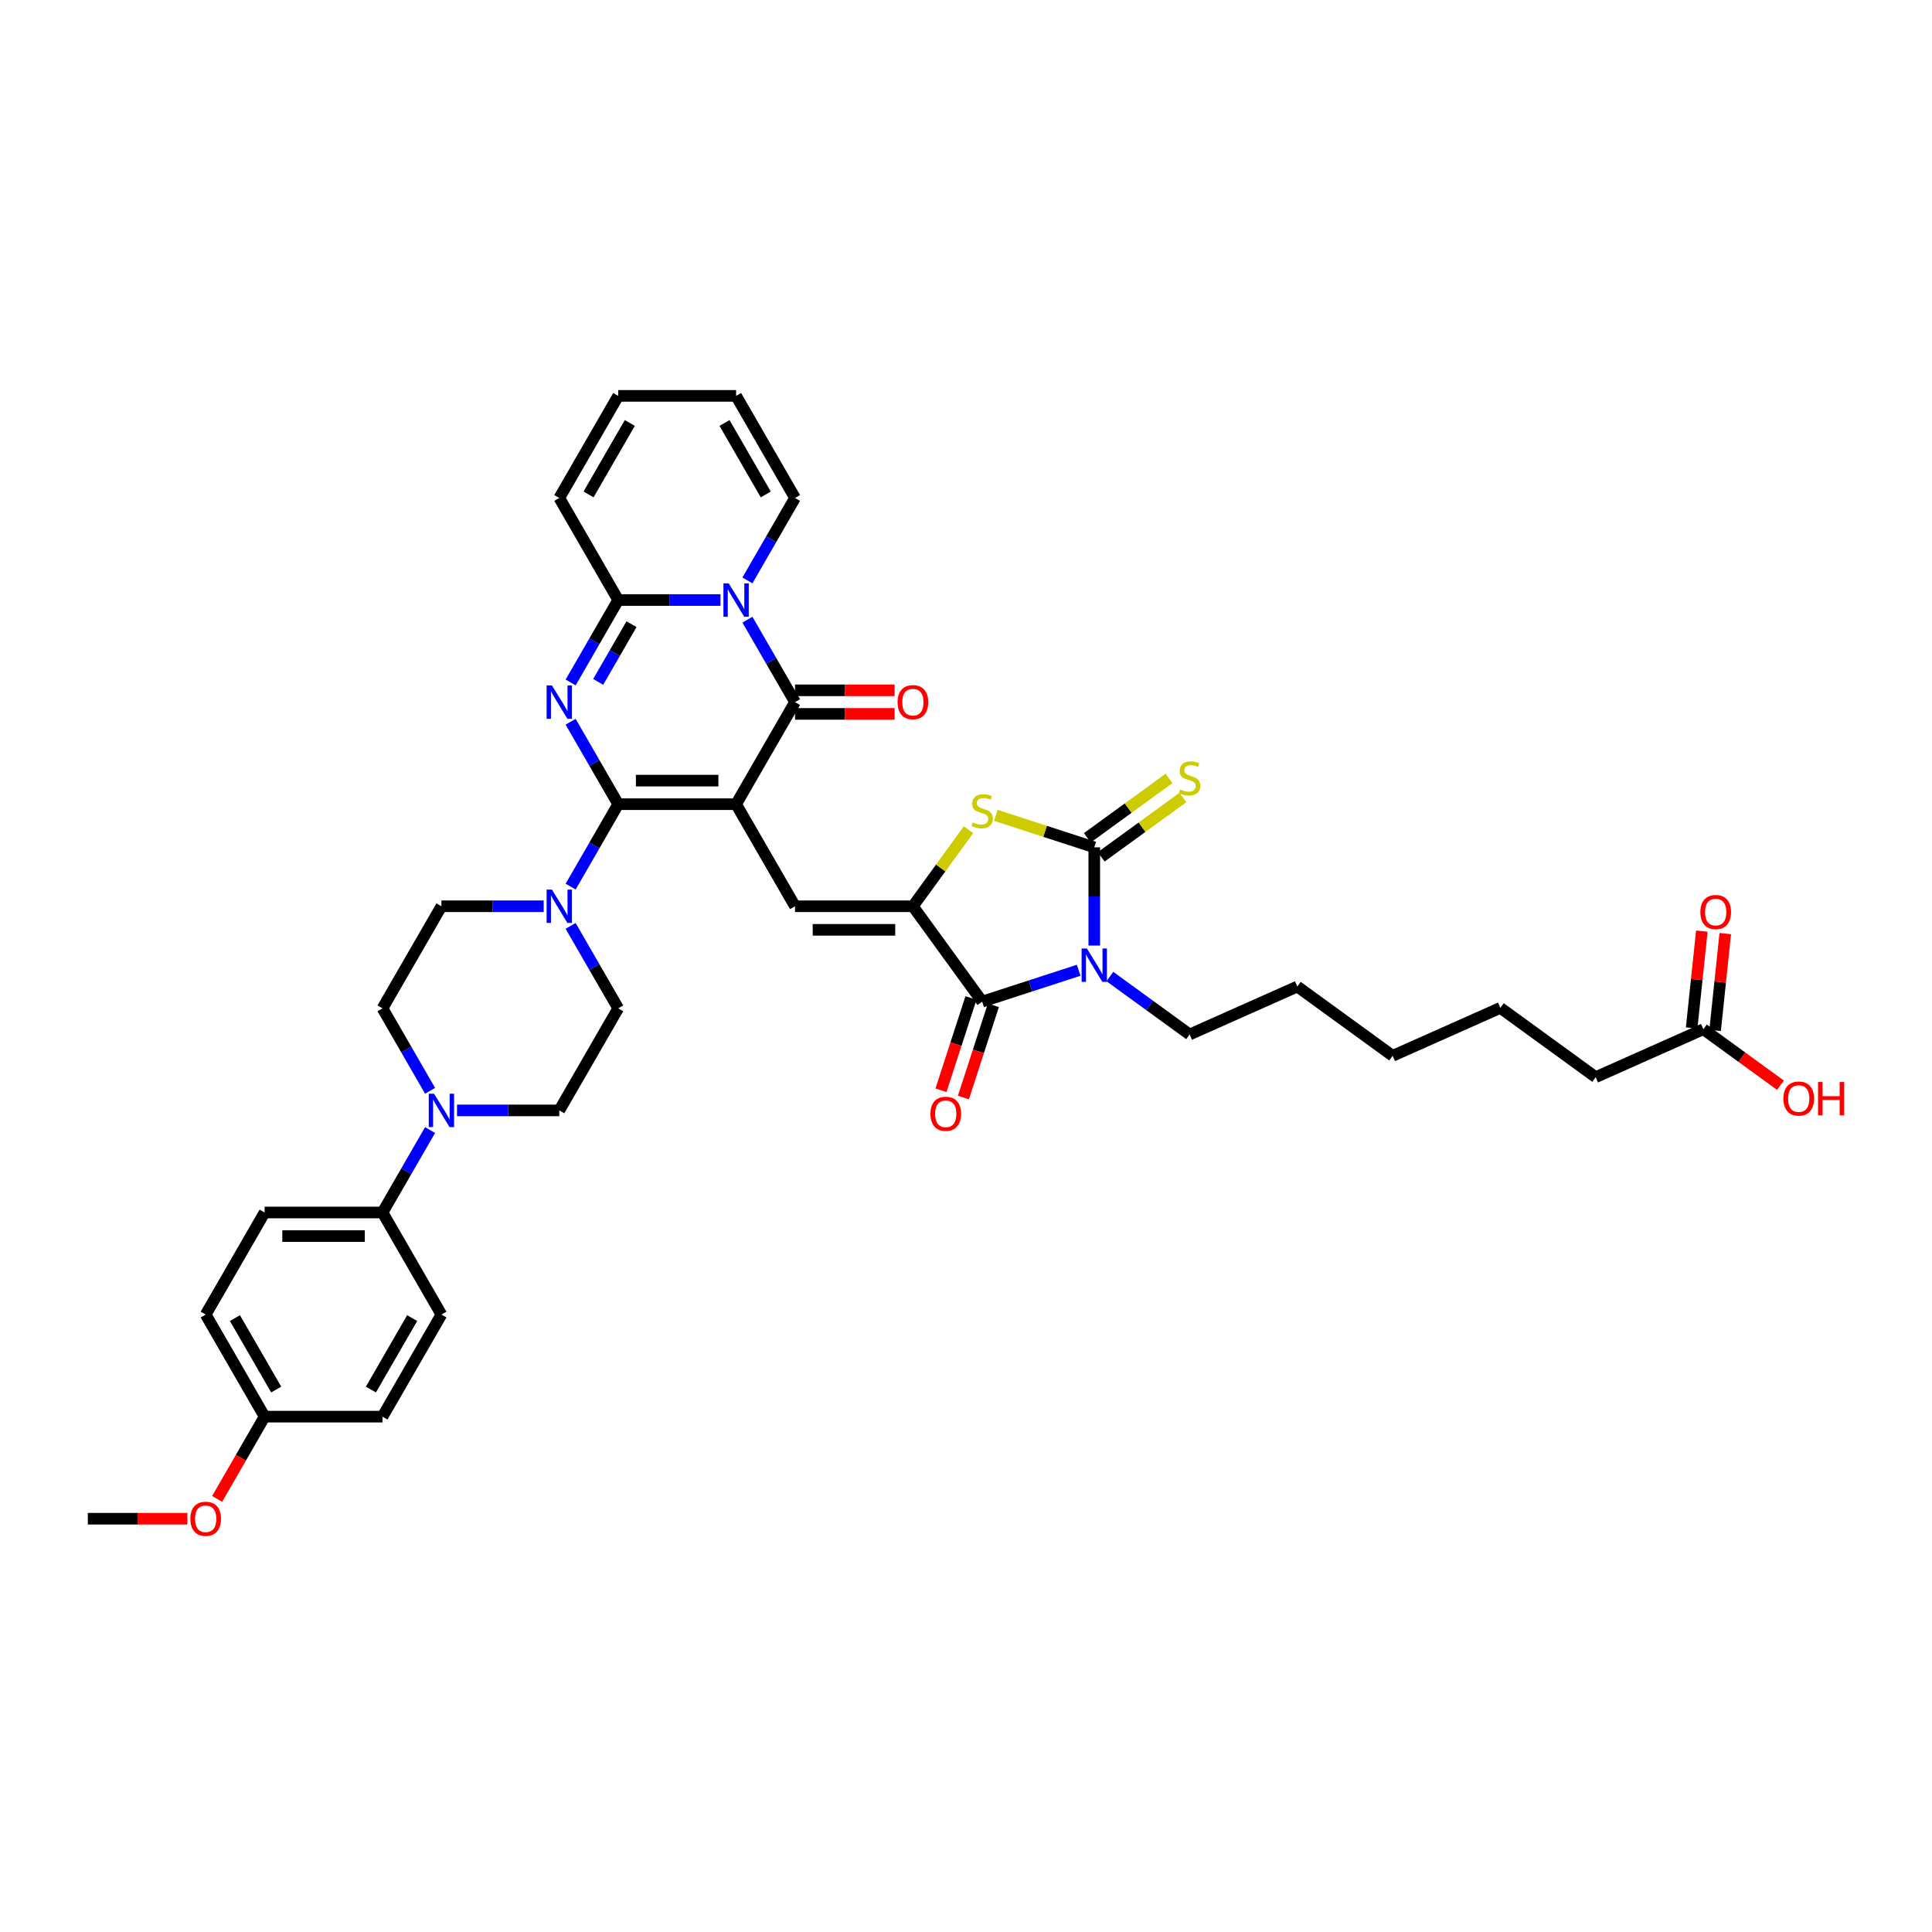 <?xml version='1.0' encoding='iso-8859-1'?>
<svg version='1.1' baseProfile='full'
              xmlns='http://www.w3.org/2000/svg'
                      xmlns:rdkit='http://www.rdkit.org/xml'
                      xmlns:xlink='http://www.w3.org/1999/xlink'
                  xml:space='preserve'
width='1000px' height='1000px' viewBox='0 0 1000 1000'>
<!-- END OF HEADER -->
<rect style='opacity:1.0;fill:#FFFFFF;stroke:none' width='1000' height='1000' x='0' y='0'> </rect>
<path class='bond-0' d='M 380.999,416.246 L 319.991,416.246' style='fill:none;fill-rule:evenodd;stroke:#000000;stroke-width:6px;stroke-linecap:butt;stroke-linejoin:miter;stroke-opacity:1' />
<path class='bond-0' d='M 371.848,404.044 L 329.142,404.044' style='fill:none;fill-rule:evenodd;stroke:#000000;stroke-width:6px;stroke-linecap:butt;stroke-linejoin:miter;stroke-opacity:1' />
<path class='bond-3' d='M 380.999,416.246 L 411.503,363.411' style='fill:none;fill-rule:evenodd;stroke:#000000;stroke-width:6px;stroke-linecap:butt;stroke-linejoin:miter;stroke-opacity:1' />
<path class='bond-9' d='M 380.999,416.246 L 411.503,469.08' style='fill:none;fill-rule:evenodd;stroke:#000000;stroke-width:6px;stroke-linecap:butt;stroke-linejoin:miter;stroke-opacity:1' />
<path class='bond-1' d='M 319.991,416.246 L 307.673,394.91' style='fill:none;fill-rule:evenodd;stroke:#000000;stroke-width:6px;stroke-linecap:butt;stroke-linejoin:miter;stroke-opacity:1' />
<path class='bond-1' d='M 307.673,394.91 L 295.355,373.575' style='fill:none;fill-rule:evenodd;stroke:#0000FF;stroke-width:6px;stroke-linecap:butt;stroke-linejoin:miter;stroke-opacity:1' />
<path class='bond-11' d='M 319.991,416.246 L 307.673,437.581' style='fill:none;fill-rule:evenodd;stroke:#000000;stroke-width:6px;stroke-linecap:butt;stroke-linejoin:miter;stroke-opacity:1' />
<path class='bond-11' d='M 307.673,437.581 L 295.355,458.916' style='fill:none;fill-rule:evenodd;stroke:#0000FF;stroke-width:6px;stroke-linecap:butt;stroke-linejoin:miter;stroke-opacity:1' />
<path class='bond-40' d='M 295.355,353.247 L 307.673,331.912' style='fill:none;fill-rule:evenodd;stroke:#0000FF;stroke-width:6px;stroke-linecap:butt;stroke-linejoin:miter;stroke-opacity:1' />
<path class='bond-40' d='M 307.673,331.912 L 319.991,310.577' style='fill:none;fill-rule:evenodd;stroke:#000000;stroke-width:6px;stroke-linecap:butt;stroke-linejoin:miter;stroke-opacity:1' />
<path class='bond-40' d='M 309.617,352.947 L 318.24,338.013' style='fill:none;fill-rule:evenodd;stroke:#0000FF;stroke-width:6px;stroke-linecap:butt;stroke-linejoin:miter;stroke-opacity:1' />
<path class='bond-40' d='M 318.24,338.013 L 326.863,323.078' style='fill:none;fill-rule:evenodd;stroke:#000000;stroke-width:6px;stroke-linecap:butt;stroke-linejoin:miter;stroke-opacity:1' />
<path class='bond-2' d='M 558.316,502.209 L 533.343,510.323' style='fill:none;fill-rule:evenodd;stroke:#0000FF;stroke-width:6px;stroke-linecap:butt;stroke-linejoin:miter;stroke-opacity:1' />
<path class='bond-2' d='M 533.343,510.323 L 508.371,518.437' style='fill:none;fill-rule:evenodd;stroke:#000000;stroke-width:6px;stroke-linecap:butt;stroke-linejoin:miter;stroke-opacity:1' />
<path class='bond-27' d='M 574.471,505.453 L 595.11,520.449' style='fill:none;fill-rule:evenodd;stroke:#0000FF;stroke-width:6px;stroke-linecap:butt;stroke-linejoin:miter;stroke-opacity:1' />
<path class='bond-27' d='M 595.11,520.449 L 615.75,535.444' style='fill:none;fill-rule:evenodd;stroke:#000000;stroke-width:6px;stroke-linecap:butt;stroke-linejoin:miter;stroke-opacity:1' />
<path class='bond-41' d='M 566.393,489.42 L 566.393,463.998' style='fill:none;fill-rule:evenodd;stroke:#0000FF;stroke-width:6px;stroke-linecap:butt;stroke-linejoin:miter;stroke-opacity:1' />
<path class='bond-41' d='M 566.393,463.998 L 566.393,438.576' style='fill:none;fill-rule:evenodd;stroke:#000000;stroke-width:6px;stroke-linecap:butt;stroke-linejoin:miter;stroke-opacity:1' />
<path class='bond-4' d='M 411.503,363.411 L 399.185,342.076' style='fill:none;fill-rule:evenodd;stroke:#000000;stroke-width:6px;stroke-linecap:butt;stroke-linejoin:miter;stroke-opacity:1' />
<path class='bond-4' d='M 399.185,342.076 L 386.867,320.741' style='fill:none;fill-rule:evenodd;stroke:#0000FF;stroke-width:6px;stroke-linecap:butt;stroke-linejoin:miter;stroke-opacity:1' />
<path class='bond-15' d='M 411.503,369.512 L 437.279,369.512' style='fill:none;fill-rule:evenodd;stroke:#000000;stroke-width:6px;stroke-linecap:butt;stroke-linejoin:miter;stroke-opacity:1' />
<path class='bond-15' d='M 437.279,369.512 L 463.055,369.512' style='fill:none;fill-rule:evenodd;stroke:#FF0000;stroke-width:6px;stroke-linecap:butt;stroke-linejoin:miter;stroke-opacity:1' />
<path class='bond-15' d='M 411.503,357.31 L 437.279,357.31' style='fill:none;fill-rule:evenodd;stroke:#000000;stroke-width:6px;stroke-linecap:butt;stroke-linejoin:miter;stroke-opacity:1' />
<path class='bond-15' d='M 437.279,357.31 L 463.055,357.31' style='fill:none;fill-rule:evenodd;stroke:#FF0000;stroke-width:6px;stroke-linecap:butt;stroke-linejoin:miter;stroke-opacity:1' />
<path class='bond-7' d='M 372.922,310.577 L 346.456,310.577' style='fill:none;fill-rule:evenodd;stroke:#0000FF;stroke-width:6px;stroke-linecap:butt;stroke-linejoin:miter;stroke-opacity:1' />
<path class='bond-7' d='M 346.456,310.577 L 319.991,310.577' style='fill:none;fill-rule:evenodd;stroke:#000000;stroke-width:6px;stroke-linecap:butt;stroke-linejoin:miter;stroke-opacity:1' />
<path class='bond-14' d='M 386.867,300.413 L 399.185,279.077' style='fill:none;fill-rule:evenodd;stroke:#0000FF;stroke-width:6px;stroke-linecap:butt;stroke-linejoin:miter;stroke-opacity:1' />
<path class='bond-14' d='M 399.185,279.077 L 411.503,257.742' style='fill:none;fill-rule:evenodd;stroke:#000000;stroke-width:6px;stroke-linecap:butt;stroke-linejoin:miter;stroke-opacity:1' />
<path class='bond-5' d='M 566.393,438.576 L 540.915,430.298' style='fill:none;fill-rule:evenodd;stroke:#000000;stroke-width:6px;stroke-linecap:butt;stroke-linejoin:miter;stroke-opacity:1' />
<path class='bond-5' d='M 540.915,430.298 L 515.436,422.019' style='fill:none;fill-rule:evenodd;stroke:#CCCC00;stroke-width:6px;stroke-linecap:butt;stroke-linejoin:miter;stroke-opacity:1' />
<path class='bond-13' d='M 569.979,443.512 L 591.125,428.148' style='fill:none;fill-rule:evenodd;stroke:#000000;stroke-width:6px;stroke-linecap:butt;stroke-linejoin:miter;stroke-opacity:1' />
<path class='bond-13' d='M 591.125,428.148 L 612.271,412.785' style='fill:none;fill-rule:evenodd;stroke:#CCCC00;stroke-width:6px;stroke-linecap:butt;stroke-linejoin:miter;stroke-opacity:1' />
<path class='bond-13' d='M 562.807,433.641 L 583.953,418.277' style='fill:none;fill-rule:evenodd;stroke:#000000;stroke-width:6px;stroke-linecap:butt;stroke-linejoin:miter;stroke-opacity:1' />
<path class='bond-13' d='M 583.953,418.277 L 605.099,402.914' style='fill:none;fill-rule:evenodd;stroke:#CCCC00;stroke-width:6px;stroke-linecap:butt;stroke-linejoin:miter;stroke-opacity:1' />
<path class='bond-6' d='M 472.511,469.08 L 411.503,469.08' style='fill:none;fill-rule:evenodd;stroke:#000000;stroke-width:6px;stroke-linecap:butt;stroke-linejoin:miter;stroke-opacity:1' />
<path class='bond-6' d='M 463.36,481.282 L 420.654,481.282' style='fill:none;fill-rule:evenodd;stroke:#000000;stroke-width:6px;stroke-linecap:butt;stroke-linejoin:miter;stroke-opacity:1' />
<path class='bond-8' d='M 472.511,469.08 L 508.371,518.437' style='fill:none;fill-rule:evenodd;stroke:#000000;stroke-width:6px;stroke-linecap:butt;stroke-linejoin:miter;stroke-opacity:1' />
<path class='bond-10' d='M 472.511,469.08 L 486.909,449.264' style='fill:none;fill-rule:evenodd;stroke:#000000;stroke-width:6px;stroke-linecap:butt;stroke-linejoin:miter;stroke-opacity:1' />
<path class='bond-10' d='M 486.909,449.264 L 501.306,429.447' style='fill:none;fill-rule:evenodd;stroke:#CCCC00;stroke-width:6px;stroke-linecap:butt;stroke-linejoin:miter;stroke-opacity:1' />
<path class='bond-16' d='M 319.991,310.577 L 289.487,257.742' style='fill:none;fill-rule:evenodd;stroke:#000000;stroke-width:6px;stroke-linecap:butt;stroke-linejoin:miter;stroke-opacity:1' />
<path class='bond-18' d='M 502.569,516.552 L 494.81,540.432' style='fill:none;fill-rule:evenodd;stroke:#000000;stroke-width:6px;stroke-linecap:butt;stroke-linejoin:miter;stroke-opacity:1' />
<path class='bond-18' d='M 494.81,540.432 L 487.05,564.312' style='fill:none;fill-rule:evenodd;stroke:#FF0000;stroke-width:6px;stroke-linecap:butt;stroke-linejoin:miter;stroke-opacity:1' />
<path class='bond-18' d='M 514.173,520.322 L 506.414,544.202' style='fill:none;fill-rule:evenodd;stroke:#000000;stroke-width:6px;stroke-linecap:butt;stroke-linejoin:miter;stroke-opacity:1' />
<path class='bond-18' d='M 506.414,544.202 L 498.655,568.083' style='fill:none;fill-rule:evenodd;stroke:#FF0000;stroke-width:6px;stroke-linecap:butt;stroke-linejoin:miter;stroke-opacity:1' />
<path class='bond-19' d='M 281.41,469.08 L 254.944,469.08' style='fill:none;fill-rule:evenodd;stroke:#0000FF;stroke-width:6px;stroke-linecap:butt;stroke-linejoin:miter;stroke-opacity:1' />
<path class='bond-19' d='M 254.944,469.08 L 228.479,469.08' style='fill:none;fill-rule:evenodd;stroke:#000000;stroke-width:6px;stroke-linecap:butt;stroke-linejoin:miter;stroke-opacity:1' />
<path class='bond-20' d='M 295.355,479.244 L 307.673,500.58' style='fill:none;fill-rule:evenodd;stroke:#0000FF;stroke-width:6px;stroke-linecap:butt;stroke-linejoin:miter;stroke-opacity:1' />
<path class='bond-20' d='M 307.673,500.58 L 319.991,521.915' style='fill:none;fill-rule:evenodd;stroke:#000000;stroke-width:6px;stroke-linecap:butt;stroke-linejoin:miter;stroke-opacity:1' />
<path class='bond-12' d='M 236.556,574.749 L 263.022,574.749' style='fill:none;fill-rule:evenodd;stroke:#0000FF;stroke-width:6px;stroke-linecap:butt;stroke-linejoin:miter;stroke-opacity:1' />
<path class='bond-12' d='M 263.022,574.749 L 289.487,574.749' style='fill:none;fill-rule:evenodd;stroke:#000000;stroke-width:6px;stroke-linecap:butt;stroke-linejoin:miter;stroke-opacity:1' />
<path class='bond-17' d='M 222.611,584.913 L 210.293,606.249' style='fill:none;fill-rule:evenodd;stroke:#0000FF;stroke-width:6px;stroke-linecap:butt;stroke-linejoin:miter;stroke-opacity:1' />
<path class='bond-17' d='M 210.293,606.249 L 197.975,627.584' style='fill:none;fill-rule:evenodd;stroke:#000000;stroke-width:6px;stroke-linecap:butt;stroke-linejoin:miter;stroke-opacity:1' />
<path class='bond-42' d='M 222.611,564.586 L 210.293,543.25' style='fill:none;fill-rule:evenodd;stroke:#0000FF;stroke-width:6px;stroke-linecap:butt;stroke-linejoin:miter;stroke-opacity:1' />
<path class='bond-42' d='M 210.293,543.25 L 197.975,521.915' style='fill:none;fill-rule:evenodd;stroke:#000000;stroke-width:6px;stroke-linecap:butt;stroke-linejoin:miter;stroke-opacity:1' />
<path class='bond-24' d='M 411.503,257.742 L 380.999,204.907' style='fill:none;fill-rule:evenodd;stroke:#000000;stroke-width:6px;stroke-linecap:butt;stroke-linejoin:miter;stroke-opacity:1' />
<path class='bond-24' d='M 396.361,255.918 L 375.008,218.933' style='fill:none;fill-rule:evenodd;stroke:#000000;stroke-width:6px;stroke-linecap:butt;stroke-linejoin:miter;stroke-opacity:1' />
<path class='bond-43' d='M 289.487,257.742 L 319.991,204.907' style='fill:none;fill-rule:evenodd;stroke:#000000;stroke-width:6px;stroke-linecap:butt;stroke-linejoin:miter;stroke-opacity:1' />
<path class='bond-43' d='M 304.63,255.918 L 325.982,218.933' style='fill:none;fill-rule:evenodd;stroke:#000000;stroke-width:6px;stroke-linecap:butt;stroke-linejoin:miter;stroke-opacity:1' />
<path class='bond-28' d='M 197.975,627.584 L 136.967,627.584' style='fill:none;fill-rule:evenodd;stroke:#000000;stroke-width:6px;stroke-linecap:butt;stroke-linejoin:miter;stroke-opacity:1' />
<path class='bond-28' d='M 188.824,639.786 L 146.118,639.786' style='fill:none;fill-rule:evenodd;stroke:#000000;stroke-width:6px;stroke-linecap:butt;stroke-linejoin:miter;stroke-opacity:1' />
<path class='bond-29' d='M 197.975,627.584 L 228.479,680.419' style='fill:none;fill-rule:evenodd;stroke:#000000;stroke-width:6px;stroke-linecap:butt;stroke-linejoin:miter;stroke-opacity:1' />
<path class='bond-23' d='M 228.479,469.08 L 197.975,521.915' style='fill:none;fill-rule:evenodd;stroke:#000000;stroke-width:6px;stroke-linecap:butt;stroke-linejoin:miter;stroke-opacity:1' />
<path class='bond-22' d='M 319.991,521.915 L 289.487,574.749' style='fill:none;fill-rule:evenodd;stroke:#000000;stroke-width:6px;stroke-linecap:butt;stroke-linejoin:miter;stroke-opacity:1' />
<path class='bond-21' d='M 881.664,532.721 L 825.93,557.535' style='fill:none;fill-rule:evenodd;stroke:#000000;stroke-width:6px;stroke-linecap:butt;stroke-linejoin:miter;stroke-opacity:1' />
<path class='bond-26' d='M 887.732,533.358 L 890.367,508.286' style='fill:none;fill-rule:evenodd;stroke:#000000;stroke-width:6px;stroke-linecap:butt;stroke-linejoin:miter;stroke-opacity:1' />
<path class='bond-26' d='M 890.367,508.286 L 893.002,483.214' style='fill:none;fill-rule:evenodd;stroke:#FF0000;stroke-width:6px;stroke-linecap:butt;stroke-linejoin:miter;stroke-opacity:1' />
<path class='bond-26' d='M 875.597,532.083 L 878.232,507.011' style='fill:none;fill-rule:evenodd;stroke:#000000;stroke-width:6px;stroke-linecap:butt;stroke-linejoin:miter;stroke-opacity:1' />
<path class='bond-26' d='M 878.232,507.011 L 880.867,481.939' style='fill:none;fill-rule:evenodd;stroke:#FF0000;stroke-width:6px;stroke-linecap:butt;stroke-linejoin:miter;stroke-opacity:1' />
<path class='bond-31' d='M 881.664,532.721 L 901.614,547.215' style='fill:none;fill-rule:evenodd;stroke:#000000;stroke-width:6px;stroke-linecap:butt;stroke-linejoin:miter;stroke-opacity:1' />
<path class='bond-31' d='M 901.614,547.215 L 921.564,561.71' style='fill:none;fill-rule:evenodd;stroke:#FF0000;stroke-width:6px;stroke-linecap:butt;stroke-linejoin:miter;stroke-opacity:1' />
<path class='bond-25' d='M 380.999,204.907 L 319.991,204.907' style='fill:none;fill-rule:evenodd;stroke:#000000;stroke-width:6px;stroke-linecap:butt;stroke-linejoin:miter;stroke-opacity:1' />
<path class='bond-37' d='M 615.75,535.444 L 671.484,510.63' style='fill:none;fill-rule:evenodd;stroke:#000000;stroke-width:6px;stroke-linecap:butt;stroke-linejoin:miter;stroke-opacity:1' />
<path class='bond-32' d='M 136.967,627.584 L 106.463,680.419' style='fill:none;fill-rule:evenodd;stroke:#000000;stroke-width:6px;stroke-linecap:butt;stroke-linejoin:miter;stroke-opacity:1' />
<path class='bond-33' d='M 228.479,680.419 L 197.975,733.253' style='fill:none;fill-rule:evenodd;stroke:#000000;stroke-width:6px;stroke-linecap:butt;stroke-linejoin:miter;stroke-opacity:1' />
<path class='bond-33' d='M 213.336,682.243 L 191.984,719.227' style='fill:none;fill-rule:evenodd;stroke:#000000;stroke-width:6px;stroke-linecap:butt;stroke-linejoin:miter;stroke-opacity:1' />
<path class='bond-30' d='M 136.967,733.253 L 197.975,733.253' style='fill:none;fill-rule:evenodd;stroke:#000000;stroke-width:6px;stroke-linecap:butt;stroke-linejoin:miter;stroke-opacity:1' />
<path class='bond-34' d='M 136.967,733.253 L 124.677,754.54' style='fill:none;fill-rule:evenodd;stroke:#000000;stroke-width:6px;stroke-linecap:butt;stroke-linejoin:miter;stroke-opacity:1' />
<path class='bond-34' d='M 124.677,754.54 L 112.387,775.826' style='fill:none;fill-rule:evenodd;stroke:#FF0000;stroke-width:6px;stroke-linecap:butt;stroke-linejoin:miter;stroke-opacity:1' />
<path class='bond-44' d='M 136.967,733.253 L 106.463,680.419' style='fill:none;fill-rule:evenodd;stroke:#000000;stroke-width:6px;stroke-linecap:butt;stroke-linejoin:miter;stroke-opacity:1' />
<path class='bond-44' d='M 142.958,719.227 L 121.605,682.243' style='fill:none;fill-rule:evenodd;stroke:#000000;stroke-width:6px;stroke-linecap:butt;stroke-linejoin:miter;stroke-opacity:1' />
<path class='bond-36' d='M 97.006,786.088 L 71.231,786.088' style='fill:none;fill-rule:evenodd;stroke:#FF0000;stroke-width:6px;stroke-linecap:butt;stroke-linejoin:miter;stroke-opacity:1' />
<path class='bond-36' d='M 71.231,786.088 L 45.455,786.088' style='fill:none;fill-rule:evenodd;stroke:#000000;stroke-width:6px;stroke-linecap:butt;stroke-linejoin:miter;stroke-opacity:1' />
<path class='bond-35' d='M 825.93,557.535 L 776.574,521.675' style='fill:none;fill-rule:evenodd;stroke:#000000;stroke-width:6px;stroke-linecap:butt;stroke-linejoin:miter;stroke-opacity:1' />
<path class='bond-39' d='M 671.484,510.63 L 720.84,546.489' style='fill:none;fill-rule:evenodd;stroke:#000000;stroke-width:6px;stroke-linecap:butt;stroke-linejoin:miter;stroke-opacity:1' />
<path class='bond-38' d='M 776.574,521.675 L 720.84,546.489' style='fill:none;fill-rule:evenodd;stroke:#000000;stroke-width:6px;stroke-linecap:butt;stroke-linejoin:miter;stroke-opacity:1' />
<path  class='atom-2' d='M 285.668 354.772
L 291.329 363.924
Q 291.891 364.827, 292.794 366.462
Q 293.697 368.097, 293.745 368.194
L 293.745 354.772
L 296.039 354.772
L 296.039 372.05
L 293.672 372.05
L 287.596 362.045
Q 286.888 360.873, 286.132 359.531
Q 285.399 358.189, 285.18 357.774
L 285.18 372.05
L 282.935 372.05
L 282.935 354.772
L 285.668 354.772
' fill='#0000FF'/>
<path  class='atom-3' d='M 562.574 490.946
L 568.236 500.097
Q 568.797 501, 569.7 502.635
Q 570.603 504.27, 570.652 504.367
L 570.652 490.946
L 572.945 490.946
L 572.945 508.223
L 570.578 508.223
L 564.502 498.218
Q 563.794 497.046, 563.038 495.704
Q 562.306 494.362, 562.086 493.947
L 562.086 508.223
L 559.841 508.223
L 559.841 490.946
L 562.574 490.946
' fill='#0000FF'/>
<path  class='atom-5' d='M 377.18 301.938
L 382.842 311.089
Q 383.403 311.992, 384.306 313.627
Q 385.209 315.262, 385.258 315.36
L 385.258 301.938
L 387.551 301.938
L 387.551 319.215
L 385.184 319.215
L 379.108 309.21
Q 378.4 308.039, 377.644 306.696
Q 376.912 305.354, 376.692 304.939
L 376.692 319.215
L 374.447 319.215
L 374.447 301.938
L 377.18 301.938
' fill='#0000FF'/>
<path  class='atom-11' d='M 503.49 425.654
Q 503.686 425.727, 504.491 426.069
Q 505.296 426.41, 506.175 426.63
Q 507.078 426.825, 507.956 426.825
Q 509.591 426.825, 510.543 426.044
Q 511.495 425.239, 511.495 423.848
Q 511.495 422.896, 511.007 422.31
Q 510.543 421.725, 509.811 421.408
Q 509.079 421.09, 507.859 420.724
Q 506.321 420.261, 505.394 419.821
Q 504.491 419.382, 503.832 418.455
Q 503.198 417.527, 503.198 415.966
Q 503.198 413.794, 504.662 412.452
Q 506.15 411.109, 509.079 411.109
Q 511.08 411.109, 513.349 412.061
L 512.788 413.94
Q 510.714 413.086, 509.152 413.086
Q 507.468 413.086, 506.541 413.794
Q 505.613 414.477, 505.638 415.673
Q 505.638 416.6, 506.102 417.161
Q 506.59 417.723, 507.273 418.04
Q 507.981 418.357, 509.152 418.723
Q 510.714 419.211, 511.641 419.699
Q 512.568 420.187, 513.227 421.188
Q 513.911 422.164, 513.911 423.848
Q 513.911 426.239, 512.3 427.533
Q 510.714 428.802, 508.054 428.802
Q 506.516 428.802, 505.345 428.46
Q 504.198 428.143, 502.832 427.582
L 503.49 425.654
' fill='#CCCC00'/>
<path  class='atom-12' d='M 285.668 460.442
L 291.329 469.593
Q 291.891 470.496, 292.794 472.131
Q 293.697 473.766, 293.745 473.863
L 293.745 460.442
L 296.039 460.442
L 296.039 477.719
L 293.672 477.719
L 287.596 467.714
Q 286.888 466.542, 286.132 465.2
Q 285.399 463.858, 285.18 463.443
L 285.18 477.719
L 282.935 477.719
L 282.935 460.442
L 285.668 460.442
' fill='#0000FF'/>
<path  class='atom-13' d='M 224.66 566.111
L 230.321 575.262
Q 230.883 576.165, 231.786 577.8
Q 232.688 579.435, 232.737 579.533
L 232.737 566.111
L 235.031 566.111
L 235.031 583.388
L 232.664 583.388
L 226.588 573.383
Q 225.88 572.212, 225.123 570.869
Q 224.391 569.527, 224.172 569.112
L 224.172 583.388
L 221.927 583.388
L 221.927 566.111
L 224.66 566.111
' fill='#0000FF'/>
<path  class='atom-14' d='M 610.869 408.647
Q 611.064 408.72, 611.87 409.061
Q 612.675 409.403, 613.554 409.623
Q 614.456 409.818, 615.335 409.818
Q 616.97 409.818, 617.922 409.037
Q 618.873 408.232, 618.873 406.841
Q 618.873 405.889, 618.385 405.303
Q 617.922 404.718, 617.19 404.4
Q 616.458 404.083, 615.237 403.717
Q 613.7 403.253, 612.773 402.814
Q 611.87 402.375, 611.211 401.448
Q 610.576 400.52, 610.576 398.958
Q 610.576 396.787, 612.041 395.444
Q 613.529 394.102, 616.458 394.102
Q 618.459 394.102, 620.728 395.054
L 620.167 396.933
Q 618.093 396.079, 616.531 396.079
Q 614.847 396.079, 613.92 396.787
Q 612.992 397.47, 613.017 398.666
Q 613.017 399.593, 613.48 400.154
Q 613.968 400.716, 614.652 401.033
Q 615.359 401.35, 616.531 401.716
Q 618.093 402.204, 619.02 402.692
Q 619.947 403.18, 620.606 404.181
Q 621.289 405.157, 621.289 406.841
Q 621.289 409.232, 619.679 410.526
Q 618.093 411.795, 615.433 411.795
Q 613.895 411.795, 612.724 411.453
Q 611.577 411.136, 610.21 410.574
L 610.869 408.647
' fill='#CCCC00'/>
<path  class='atom-16' d='M 464.58 363.46
Q 464.58 359.311, 466.63 356.993
Q 468.68 354.675, 472.511 354.675
Q 476.343 354.675, 478.393 356.993
Q 480.442 359.311, 480.442 363.46
Q 480.442 367.657, 478.368 370.049
Q 476.294 372.416, 472.511 372.416
Q 468.704 372.416, 466.63 370.049
Q 464.58 367.682, 464.58 363.46
M 472.511 370.464
Q 475.147 370.464, 476.562 368.707
Q 478.002 366.925, 478.002 363.46
Q 478.002 360.068, 476.562 358.36
Q 475.147 356.627, 472.511 356.627
Q 469.876 356.627, 468.436 358.335
Q 467.021 360.043, 467.021 363.46
Q 467.021 366.95, 468.436 368.707
Q 469.876 370.464, 472.511 370.464
' fill='#FF0000'/>
<path  class='atom-19' d='M 481.587 576.508
Q 481.587 572.359, 483.637 570.041
Q 485.687 567.723, 489.519 567.723
Q 493.35 567.723, 495.4 570.041
Q 497.45 572.359, 497.45 576.508
Q 497.45 580.705, 495.375 583.097
Q 493.301 585.464, 489.519 585.464
Q 485.712 585.464, 483.637 583.097
Q 481.587 580.73, 481.587 576.508
M 489.519 583.512
Q 492.154 583.512, 493.569 581.755
Q 495.009 579.973, 495.009 576.508
Q 495.009 573.116, 493.569 571.408
Q 492.154 569.675, 489.519 569.675
Q 486.883 569.675, 485.443 571.383
Q 484.028 573.091, 484.028 576.508
Q 484.028 579.998, 485.443 581.755
Q 486.883 583.512, 489.519 583.512
' fill='#FF0000'/>
<path  class='atom-27' d='M 880.11 472.096
Q 880.11 467.947, 882.16 465.629
Q 884.21 463.31, 888.041 463.31
Q 891.873 463.31, 893.922 465.629
Q 895.972 467.947, 895.972 472.096
Q 895.972 476.293, 893.898 478.684
Q 891.824 481.052, 888.041 481.052
Q 884.234 481.052, 882.16 478.684
Q 880.11 476.317, 880.11 472.096
M 888.041 479.099
Q 890.677 479.099, 892.092 477.342
Q 893.532 475.561, 893.532 472.096
Q 893.532 468.704, 892.092 466.995
Q 890.677 465.263, 888.041 465.263
Q 885.406 465.263, 883.966 466.971
Q 882.55 468.679, 882.55 472.096
Q 882.55 475.585, 883.966 477.342
Q 885.406 479.099, 888.041 479.099
' fill='#FF0000'/>
<path  class='atom-32' d='M 923.09 568.629
Q 923.09 564.481, 925.14 562.162
Q 927.189 559.844, 931.021 559.844
Q 934.852 559.844, 936.902 562.162
Q 938.952 564.481, 938.952 568.629
Q 938.952 572.827, 936.878 575.218
Q 934.803 577.585, 931.021 577.585
Q 927.214 577.585, 925.14 575.218
Q 923.09 572.851, 923.09 568.629
M 931.021 575.633
Q 933.656 575.633, 935.072 573.876
Q 936.511 572.094, 936.511 568.629
Q 936.511 565.237, 935.072 563.529
Q 933.656 561.796, 931.021 561.796
Q 928.385 561.796, 926.945 563.504
Q 925.53 565.213, 925.53 568.629
Q 925.53 572.119, 926.945 573.876
Q 928.385 575.633, 931.021 575.633
' fill='#FF0000'/>
<path  class='atom-32' d='M 941.026 560.039
L 943.369 560.039
L 943.369 567.385
L 952.203 567.385
L 952.203 560.039
L 954.545 560.039
L 954.545 577.317
L 952.203 577.317
L 952.203 569.337
L 943.369 569.337
L 943.369 577.317
L 941.026 577.317
L 941.026 560.039
' fill='#FF0000'/>
<path  class='atom-35' d='M 98.532 786.137
Q 98.532 781.988, 100.581 779.67
Q 102.631 777.351, 106.463 777.351
Q 110.294 777.351, 112.344 779.67
Q 114.394 781.988, 114.394 786.137
Q 114.394 790.334, 112.319 792.725
Q 110.245 795.093, 106.463 795.093
Q 102.656 795.093, 100.581 792.725
Q 98.532 790.358, 98.532 786.137
M 106.463 793.14
Q 109.098 793.14, 110.514 791.383
Q 111.953 789.602, 111.953 786.137
Q 111.953 782.745, 110.514 781.036
Q 109.098 779.304, 106.463 779.304
Q 103.827 779.304, 102.387 781.012
Q 100.972 782.72, 100.972 786.137
Q 100.972 789.626, 102.387 791.383
Q 103.827 793.14, 106.463 793.14
' fill='#FF0000'/>
</svg>
